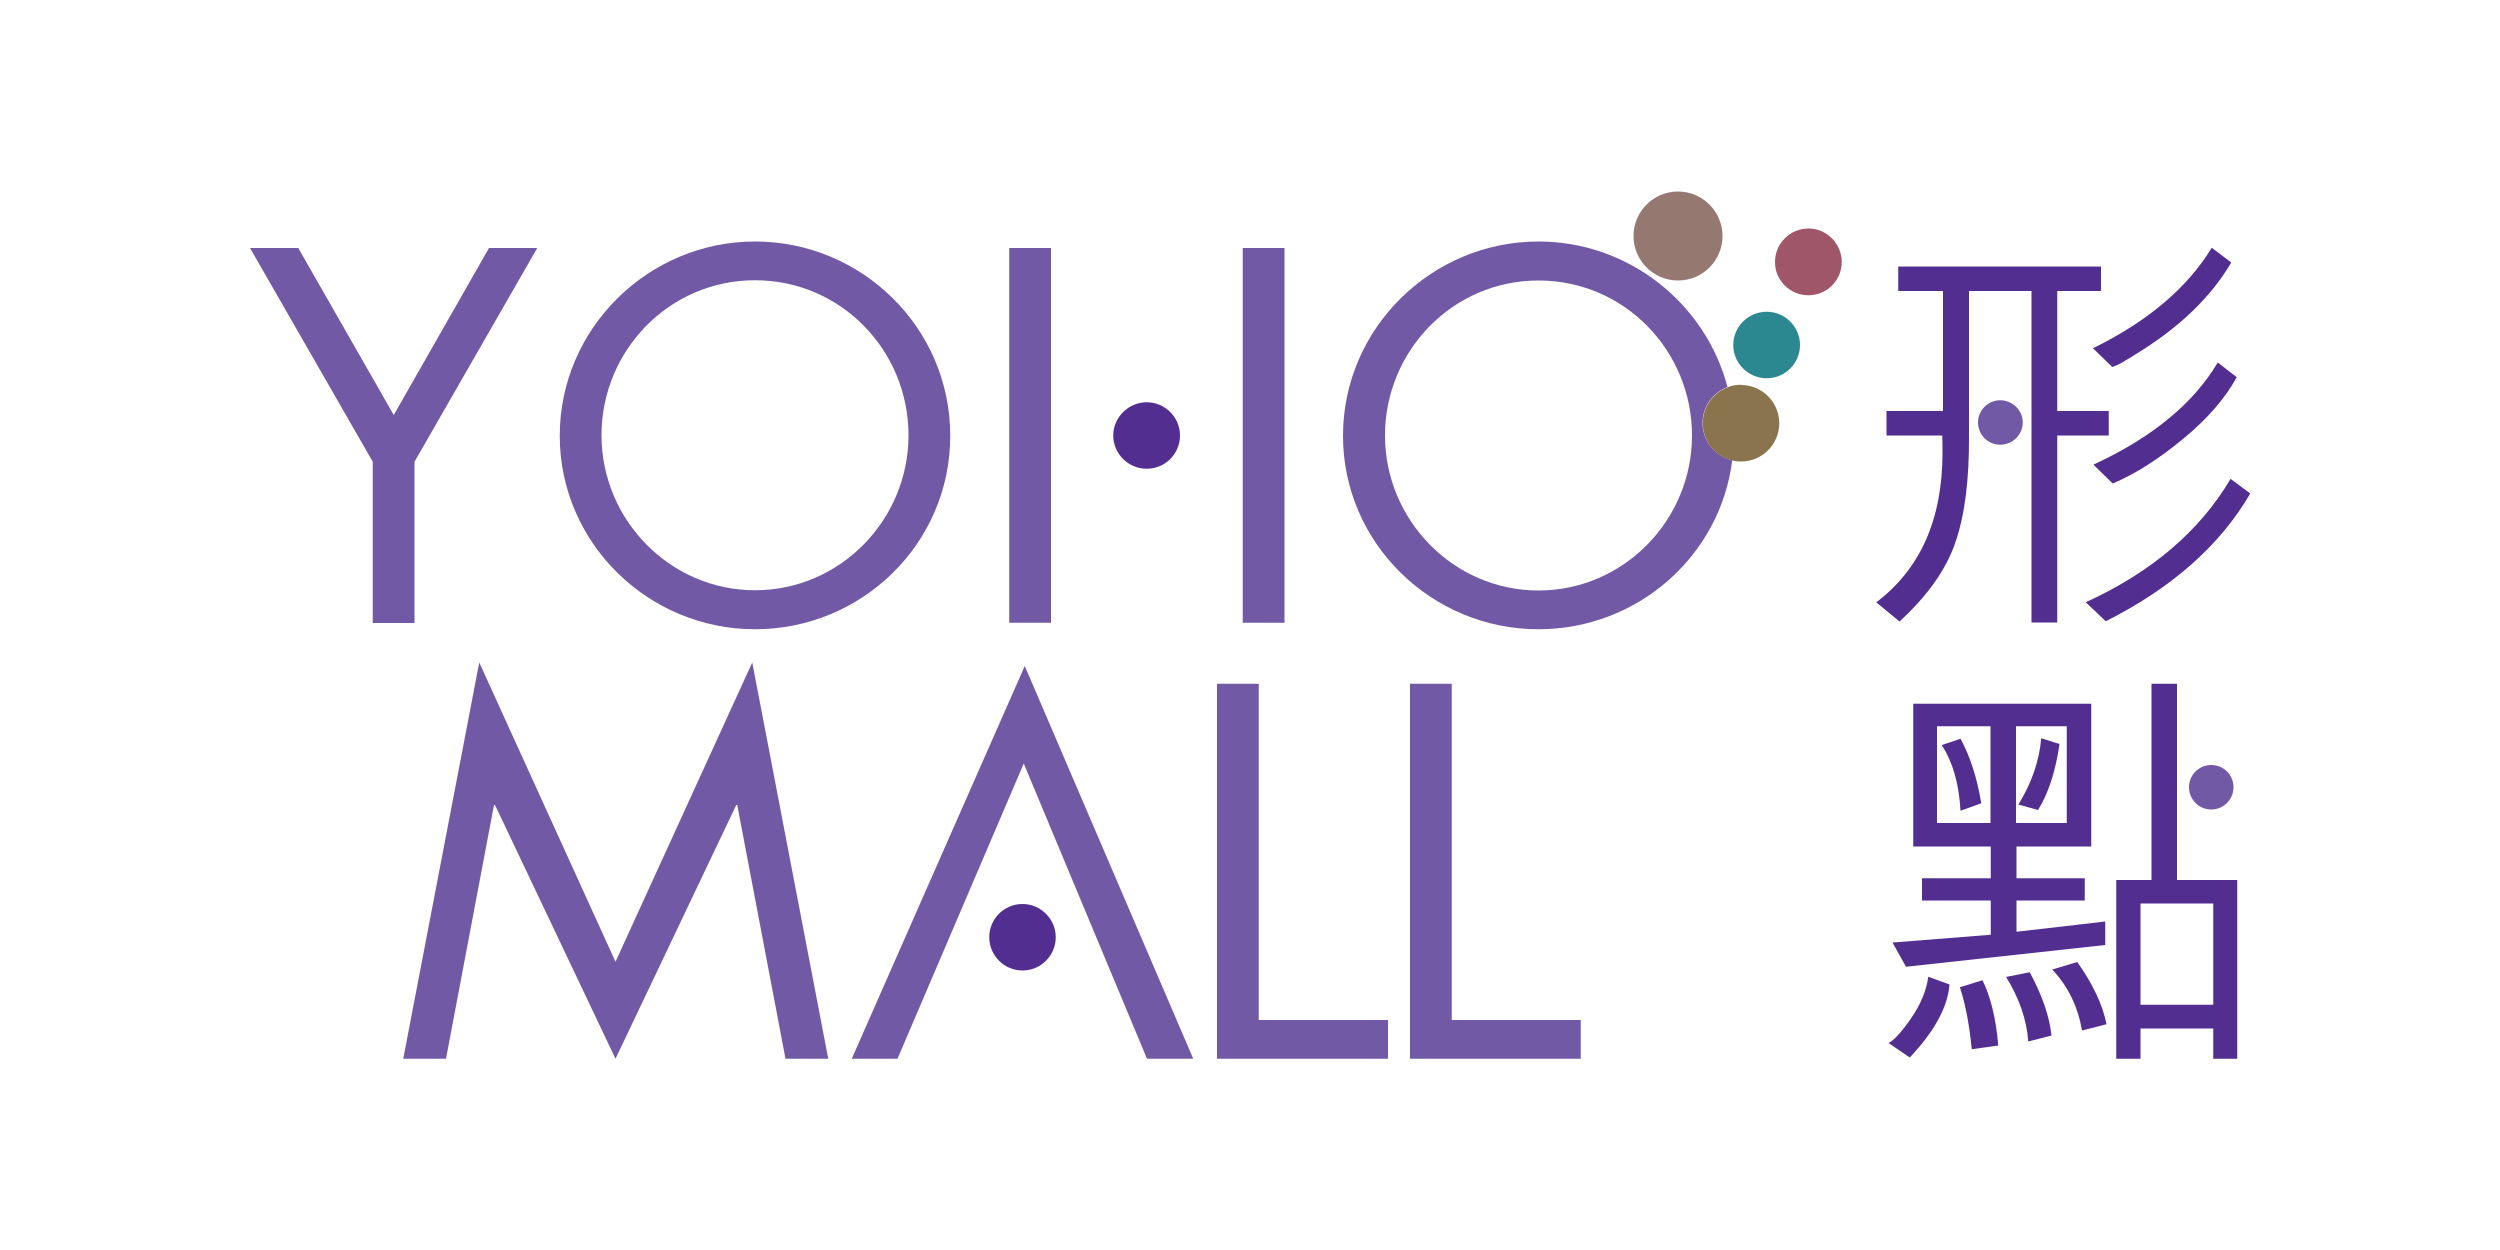 <?xml version="1.0" encoding="UTF-8"?>
<svg id="Layer_1" xmlns="http://www.w3.org/2000/svg" viewBox="0 0 100 50">
  <defs>
    <style>
      .cls-1 {
        fill: none;
      }

      .cls-2 {
        fill: #2c8890;
      }

      .cls-3 {
        fill: #522e91;
      }

      .cls-4 {
        fill: #957971;
      }

      .cls-5 {
        fill: #9e5668;
      }

      .cls-6 {
        fill: #89744d;
      }

      .cls-7 {
        fill: #7159a6;
      }
    </style>
  </defs>
  <path class="cls-1" d="M61.54,11.21c-3.44,0-6.14,2.81-6.14,6.2s2.74,6.2,6.14,6.2,6.14-2.82,6.14-6.2-2.7-6.2-6.14-6.2Z"/>
  <path class="cls-1" d="M82.68,29.05h-2.03v3.87h2.03v-3.87ZM81.52,32.4l-.79-.22c.54-.87.84-1.76.92-2.66l.73.23c-.15,1.1-.44,1.97-.86,2.64Z"/>
  <path class="cls-1" d="M30.2,23.62c3.4,0,6.14-2.82,6.14-6.2s-2.7-6.2-6.14-6.2-6.14,2.81-6.14,6.2,2.74,6.2,6.14,6.2Z"/>
  <path class="cls-1" d="M79.62,29.05h-2.14v3.87h2.14v-3.87ZM78.41,32.43c-.06-1.08-.31-1.95-.74-2.61,0-.01,0-.02,0-.02l.74-.25c.38.69.66,1.55.83,2.58l-.83.3Z"/>
  <rect class="cls-1" x="85.62" y="36.14" width="2.91" height="4.05"/>
  <path class="cls-3" d="M80.73,32.18l.79.22c.42-.67.7-1.54.86-2.64l-.73-.23c-.08.9-.38,1.79-.92,2.66Z"/>
  <path class="cls-3" d="M77.68,29.8s0,0,0,.02c.43.66.68,1.53.74,2.61l.83-.3c-.17-1.03-.45-1.89-.83-2.58l-.74.25Z"/>
  <path class="cls-3" d="M75.71,37.72l.53.95,7.97-.87v-.94l-3.55.41v-1.25h2.73v-.89h-2.73v-1.27h2.99v-5.71h-7.12v5.71h3.1v1.27h-2.75v.89h2.75v1.37l-3.91.31ZM80.64,29.05h2.03v3.87h-2.03v-3.87ZM77.48,32.92v-3.87h2.14v3.87h-2.14Z"/>
  <path class="cls-3" d="M87.09,27.35h-1.03v7.85h-1.41v7.15h.97v-1.21h2.91v1.21h.96v-7.15h-2.41v-7.85ZM88.53,36.14v4.05h-2.91v-4.05h2.91Z"/>
  <path class="cls-3" d="M80.24,39.07c.53.86.83,1.72.89,2.59l.93-.24c-.08-.76-.37-1.6-.87-2.53l-.96.19Z"/>
  <path class="cls-3" d="M76.44,40.74c-.4.57-.7.89-.9.98l.85.58c.99-1.05,1.52-2.02,1.59-2.92l-.85-.31c-.07.54-.3,1.11-.7,1.68Z"/>
  <path class="cls-3" d="M78.4,39.5c.23.71.38,1.54.47,2.47l1.06-.15c-.09-1.09-.31-1.96-.63-2.61l-.91.28Z"/>
  <path class="cls-3" d="M82.09,38.78c.64.68,1.03,1.5,1.19,2.44l.98-.25c-.15-.77-.54-1.6-1.17-2.49l-1,.3Z"/>
  <path class="cls-7" d="M87.56,31.49c0,.49.4.89.89.89s.89-.4.89-.89-.39-.89-.89-.89-.89.4-.89.89Z"/>
  <path class="cls-3" d="M83.74,18.59l.77.75c.92-.39,1.85-.99,2.82-1.79.96-.79,1.67-1.61,2.14-2.46l-.76-.59c-.97,1.64-2.63,3-4.96,4.08Z"/>
  <path class="cls-3" d="M84.49,14.68c.14-.05.31-.12.51-.25.21-.12.35-.21.41-.25,1.76-1.07,3.03-2.3,3.84-3.68l-.78-.59c-.98,1.61-2.57,2.95-4.75,4.02l.77.75Z"/>
  <path class="cls-3" d="M89.22,19.16c-1.23,2.08-3.16,3.73-5.79,4.93l.8.76c2.64-1.33,4.57-3.03,5.78-5.11l-.78-.58Z"/>
  <path class="cls-3" d="M75.06,24.1l.92.76c1.12-1.03,1.87-2.08,2.24-3.18.38-1.1.55-2.52.54-4.26v-5.78h2.5v13.26h1.03v-7.48h2.06v-.98h-2.06v-4.8h1.75v-.98h-8.11v.98h1.79v4.8h-2.26v.98h2.23c.01.23.01.46.01.69,0,2.66-.89,4.66-2.66,5.99Z"/>
  <path class="cls-7" d="M80.91,16.9c0-.49-.41-.89-.9-.89s-.89.4-.89.89.4.89.89.89.9-.4.9-.89Z"/>
  <path class="cls-3" d="M45.87,18.75c.74,0,1.33-.6,1.33-1.33s-.6-1.33-1.33-1.33-1.34.6-1.34,1.33.6,1.33,1.34,1.33Z"/>
  <path class="cls-7" d="M30.2,25.17c4.27,0,7.81-3.42,7.81-7.74s-3.54-7.77-7.81-7.77-7.81,3.48-7.81,7.77,3.54,7.74,7.81,7.74ZM30.2,11.21c3.44,0,6.14,2.81,6.14,6.2s-2.74,6.2-6.14,6.2-6.14-2.82-6.14-6.2,2.7-6.2,6.14-6.2Z"/>
  <path class="cls-7" d="M68.1,16.92c0-.66.42-1.22,1-1.44-.88-3.35-3.96-5.82-7.56-5.82-4.28,0-7.82,3.48-7.82,7.77s3.54,7.74,7.82,7.74c3.95,0,7.27-2.92,7.75-6.76-.68-.16-1.19-.77-1.19-1.49ZM61.54,23.62c-3.4,0-6.14-2.82-6.14-6.2s2.7-6.2,6.14-6.2,6.14,2.81,6.14,6.2-2.74,6.2-6.14,6.2Z"/>
  <polygon class="cls-7" points="16.58 24.92 16.58 18.47 21.49 9.92 19.56 9.92 15.75 16.6 11.93 9.92 10 9.92 14.91 18.47 14.91 24.92 16.58 24.92"/>
  <rect class="cls-7" x="40.37" y="9.92" width="1.67" height="14.99"/>
  <rect class="cls-7" x="49.71" y="9.92" width="1.67" height="14.99"/>
  <polygon class="cls-7" points="24.62 38.47 19.17 26.5 16.13 42.35 17.84 42.35 19.76 32.2 19.8 32.2 24.62 42.35 29.45 32.2 29.49 32.2 31.42 42.35 33.13 42.35 30.09 26.5 24.62 38.47"/>
  <polygon class="cls-7" points="50.35 27.35 48.68 27.35 48.68 42.35 55.52 42.35 55.52 40.8 50.35 40.8 50.35 27.35"/>
  <polygon class="cls-7" points="58.07 27.35 56.4 27.35 56.4 42.35 63.23 42.35 63.23 40.8 58.07 40.8 58.07 27.35"/>
  <polygon class="cls-7" points="34.07 42.35 35.9 42.35 40.95 30.54 45.88 42.35 47.73 42.35 40.99 26.64 34.07 42.35"/>
  <path class="cls-3" d="M40.9,36.16c-.74,0-1.33.6-1.33,1.33s.6,1.33,1.33,1.33,1.33-.6,1.33-1.33-.6-1.33-1.33-1.33Z"/>
  <path class="cls-4" d="M67.12,11.22c.99,0,1.78-.8,1.78-1.78s-.8-1.78-1.78-1.78-1.78.8-1.78,1.78.8,1.78,1.78,1.78Z"/>
  <path class="cls-6" d="M69.64,15.39c-.19,0-.36.03-.53.1-.59.22-1,.78-1,1.44,0,.73.51,1.34,1.19,1.49.11.03.22.04.34.04.85,0,1.53-.69,1.53-1.53s-.68-1.53-1.53-1.53Z"/>
  <path class="cls-2" d="M70.67,12.47c-.74,0-1.34.6-1.34,1.33s.6,1.33,1.34,1.33,1.33-.6,1.33-1.33-.6-1.33-1.33-1.33Z"/>
  <path class="cls-5" d="M72.34,9.14c-.74,0-1.34.6-1.34,1.34s.6,1.33,1.34,1.33,1.33-.6,1.33-1.33-.6-1.34-1.33-1.34Z"/>
</svg>